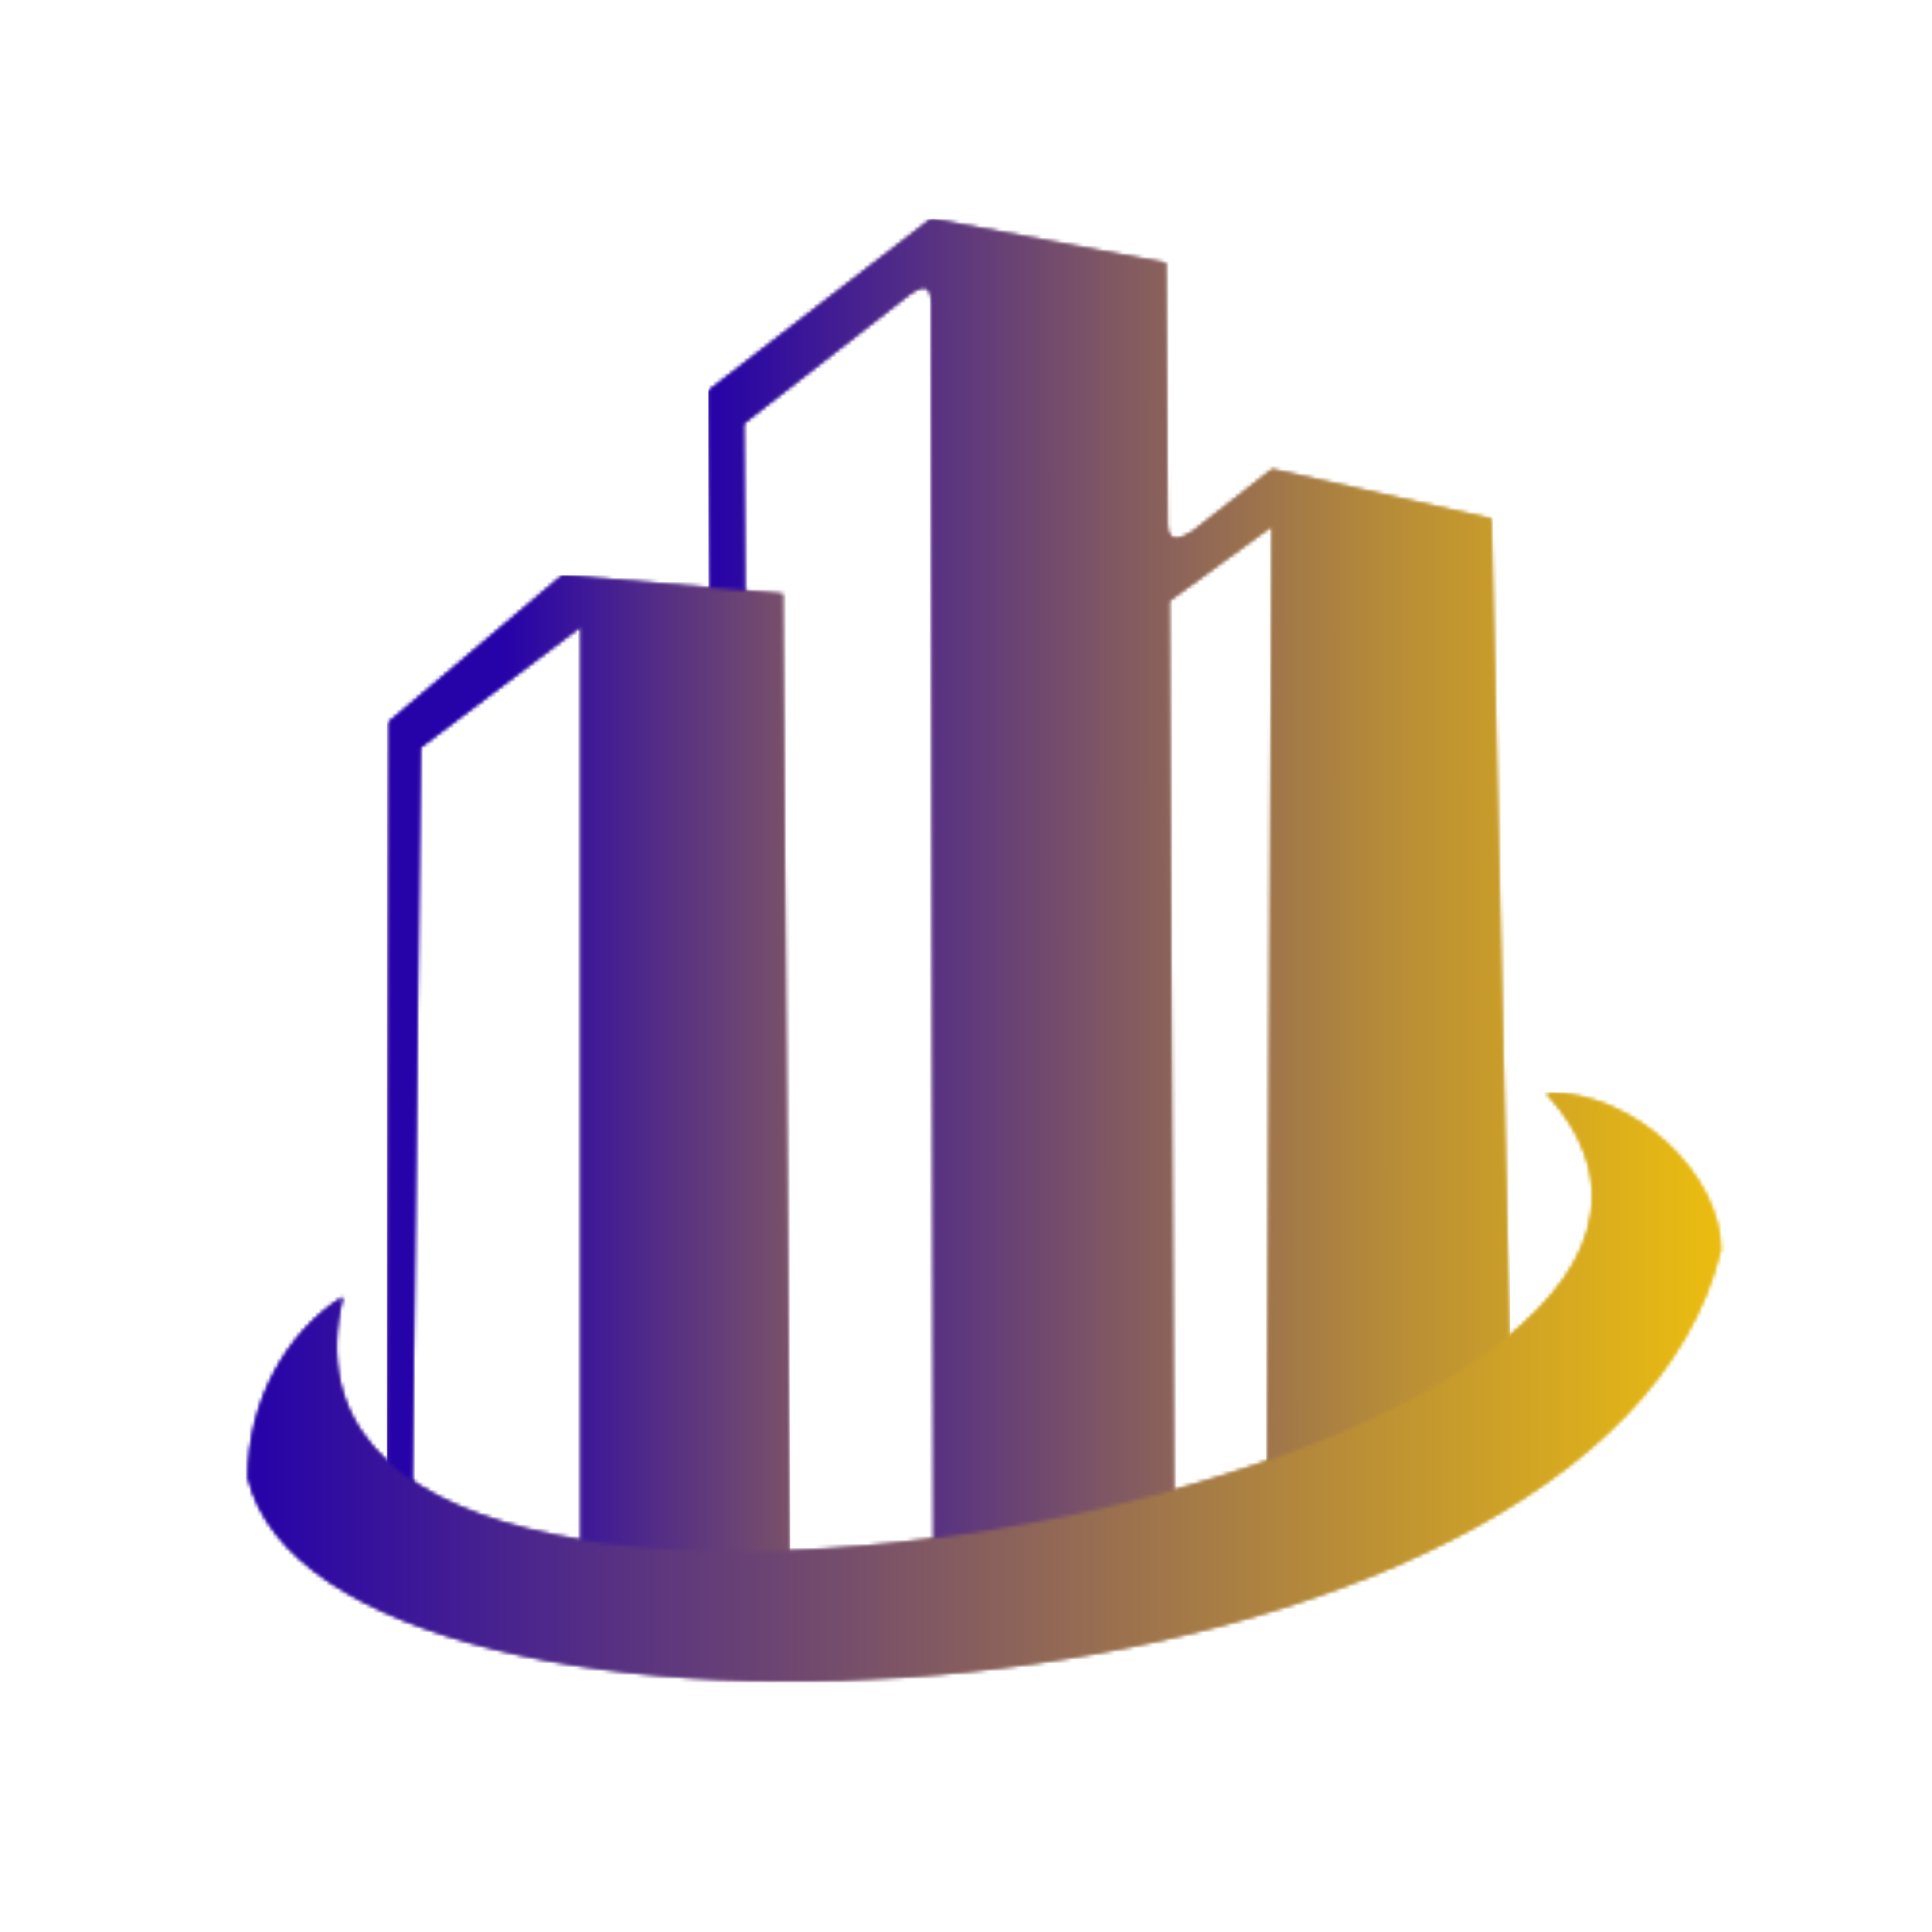 <svg xmlns="http://www.w3.org/2000/svg" width="500" height="500" viewBox="0 0 500 500" fill="none"><rect x="0" y="0" width="500" height="500" fill="#808080" stroke="none"/><g clip-path="url(#clip0_1563_2)"><rect width="500" height="500" fill="white"></rect><mask id="mask0_1563_2" style="mask-type:luminance" maskUnits="userSpaceOnUse" x="100" y="148" width="105" height="277"><path d="M106.371 408.37L100.162 408.317L100.644 186.857L145.548 148.887L202.495 153.699L204.529 422.382L150.365 424.04V162.096L108.78 193.435L106.371 408.37Z" fill="white"></path></mask><g mask="url(#mask0_1563_2)"><path d="M204.474 148.887H100.162V424.04H204.474V148.887Z" fill="url(#paint0_linear_1563_2)"></path></g><mask id="mask1_1563_2" style="mask-type:luminance" maskUnits="userSpaceOnUse" x="183" y="56" width="208" height="360"><path d="M249.647 69.522L263.294 72.57L264.097 86.796L250.396 84.656L249.647 69.522ZM266.559 72.891L280.207 75.939L281.009 90.165L267.309 88.025L266.559 72.891ZM282.455 75.939L296.102 78.987L296.906 93.213L283.204 91.074L282.455 75.939ZM192.807 179.262L183.762 171.668L183.334 101.128L240.976 56.633L301.669 68.078L302.097 135.676C302.097 140.65 305.415 139.74 308.68 137.548L329.232 121.45L385.911 134.286L390.781 353.873L328.001 381.255L329.232 136.104L302.525 155.517L303.756 394.037L241.725 415.803L241.083 79.094C241.083 74.388 239.905 73.051 235.571 75.993L192.432 109.578L192.861 179.155L192.807 179.262Z" fill="white"></path></mask><g mask="url(#mask1_1563_2)"><path d="M390.781 56.687H183.334V415.911H390.781V56.687Z" fill="url(#paint1_linear_1563_2)"></path></g><mask id="mask2_1563_2" style="mask-type:luminance" maskUnits="userSpaceOnUse" x="64" y="282" width="382" height="154"><path d="M64.196 382.487C64.196 362.538 74.205 344.837 88.709 335.639C57.238 465.006 488.829 380.508 400.04 282.693C423.534 282.693 445.317 304.352 445.317 323.445C414.169 451.529 84.695 466.771 64.196 382.487Z" fill="white"></path></mask><g mask="url(#mask2_1563_2)"><path d="M488.777 282.693H57.238V466.717H488.777V282.693Z" fill="url(#paint2_linear_1563_2)"></path></g><mask id="mask3_1563_2" style="mask-type:luminance" maskUnits="userSpaceOnUse" x="183" y="56" width="208" height="360"><path d="M249.647 69.522L263.294 72.57L264.097 86.796L250.396 84.656L249.647 69.522ZM266.559 72.891L280.207 75.939L281.009 90.165L267.309 88.025L266.559 72.891ZM282.455 75.939L296.102 78.987L296.906 93.213L283.204 91.074L282.455 75.939ZM192.807 179.262L183.762 171.668L183.334 101.128L240.976 56.633L301.669 68.078L302.097 135.676C302.097 140.65 305.415 139.74 308.68 137.548L329.232 121.45L385.911 134.286L390.781 353.873L328.001 381.255L329.232 136.104L302.525 155.517L303.756 394.037L241.725 415.803L241.083 79.094C241.083 74.388 239.905 73.051 235.571 75.993L192.432 109.578L192.861 179.155L192.807 179.262Z" fill="white"></path></mask><g mask="url(#mask3_1563_2)"><path d="M390.781 56.687H183.334V415.911H390.781V56.687Z" fill="url(#paint3_linear_1563_2)"></path></g><mask id="mask4_1563_2" style="mask-type:luminance" maskUnits="userSpaceOnUse" x="100" y="148" width="105" height="277"><path d="M106.371 408.37L100.162 408.317L100.644 186.857L145.548 148.887L202.495 153.699L204.529 422.382L150.365 424.04V162.096L108.78 193.435L106.371 408.37Z" fill="white"></path></mask><g mask="url(#mask4_1563_2)"><path d="M204.474 148.887H100.162V424.04H204.474V148.887Z" fill="url(#paint4_linear_1563_2)"></path></g><mask id="mask5_1563_2" style="mask-type:luminance" maskUnits="userSpaceOnUse" x="64" y="282" width="382" height="154"><path d="M64.196 382.487C64.196 362.538 74.205 344.837 88.709 335.639C57.238 465.006 488.829 380.508 400.04 282.693C423.534 282.693 445.317 304.352 445.317 323.445C414.169 451.529 84.695 466.771 64.196 382.487Z" fill="white"></path></mask><g mask="url(#mask5_1563_2)"><path d="M488.777 282.693H57.238V466.717H488.777V282.693Z" fill="url(#paint5_linear_1563_2)"></path></g></g><defs><linearGradient id="paint0_linear_1563_2" x1="130.776" y1="286.437" x2="304.559" y2="286.437" gradientUnits="userSpaceOnUse"><stop stop-color="#2602A9"></stop><stop offset="1" stop-color="#EBBD10"></stop></linearGradient><linearGradient id="paint1_linear_1563_2" x1="183.334" y1="236.326" x2="449.33" y2="236.272" gradientUnits="userSpaceOnUse"><stop stop-color="#2602A9"></stop><stop offset="0.03" stop-color="#2C08A3"></stop><stop offset="0.38" stop-color="#7D5565"></stop><stop offset="0.67" stop-color="#B88D37"></stop><stop offset="0.89" stop-color="#DDAF1A"></stop><stop offset="1" stop-color="#EBBD10"></stop></linearGradient><linearGradient id="paint2_linear_1563_2" x1="64.196" y1="374.679" x2="445.317" y2="374.679" gradientUnits="userSpaceOnUse"><stop stop-color="#2602A9"></stop><stop offset="1" stop-color="#EBBD10"></stop></linearGradient><linearGradient id="paint3_linear_1563_2" x1="183.334" y1="236.326" x2="449.33" y2="236.272" gradientUnits="userSpaceOnUse"><stop stop-color="#2602A9"></stop><stop offset="0.03" stop-color="#2C08A3"></stop><stop offset="0.38" stop-color="#7D5565"></stop><stop offset="0.67" stop-color="#B88D37"></stop><stop offset="0.89" stop-color="#DDAF1A"></stop><stop offset="1" stop-color="#EBBD10"></stop></linearGradient><linearGradient id="paint4_linear_1563_2" x1="130.776" y1="286.437" x2="304.559" y2="286.437" gradientUnits="userSpaceOnUse"><stop stop-color="#2602A9"></stop><stop offset="1" stop-color="#EBBD10"></stop></linearGradient><linearGradient id="paint5_linear_1563_2" x1="64.196" y1="374.679" x2="445.317" y2="374.679" gradientUnits="userSpaceOnUse"><stop stop-color="#2602A9"></stop><stop offset="1" stop-color="#EBBD10"></stop></linearGradient><clipPath id="clip0_1563_2"><rect width="500" height="500" fill="white"></rect></clipPath></defs></svg>
